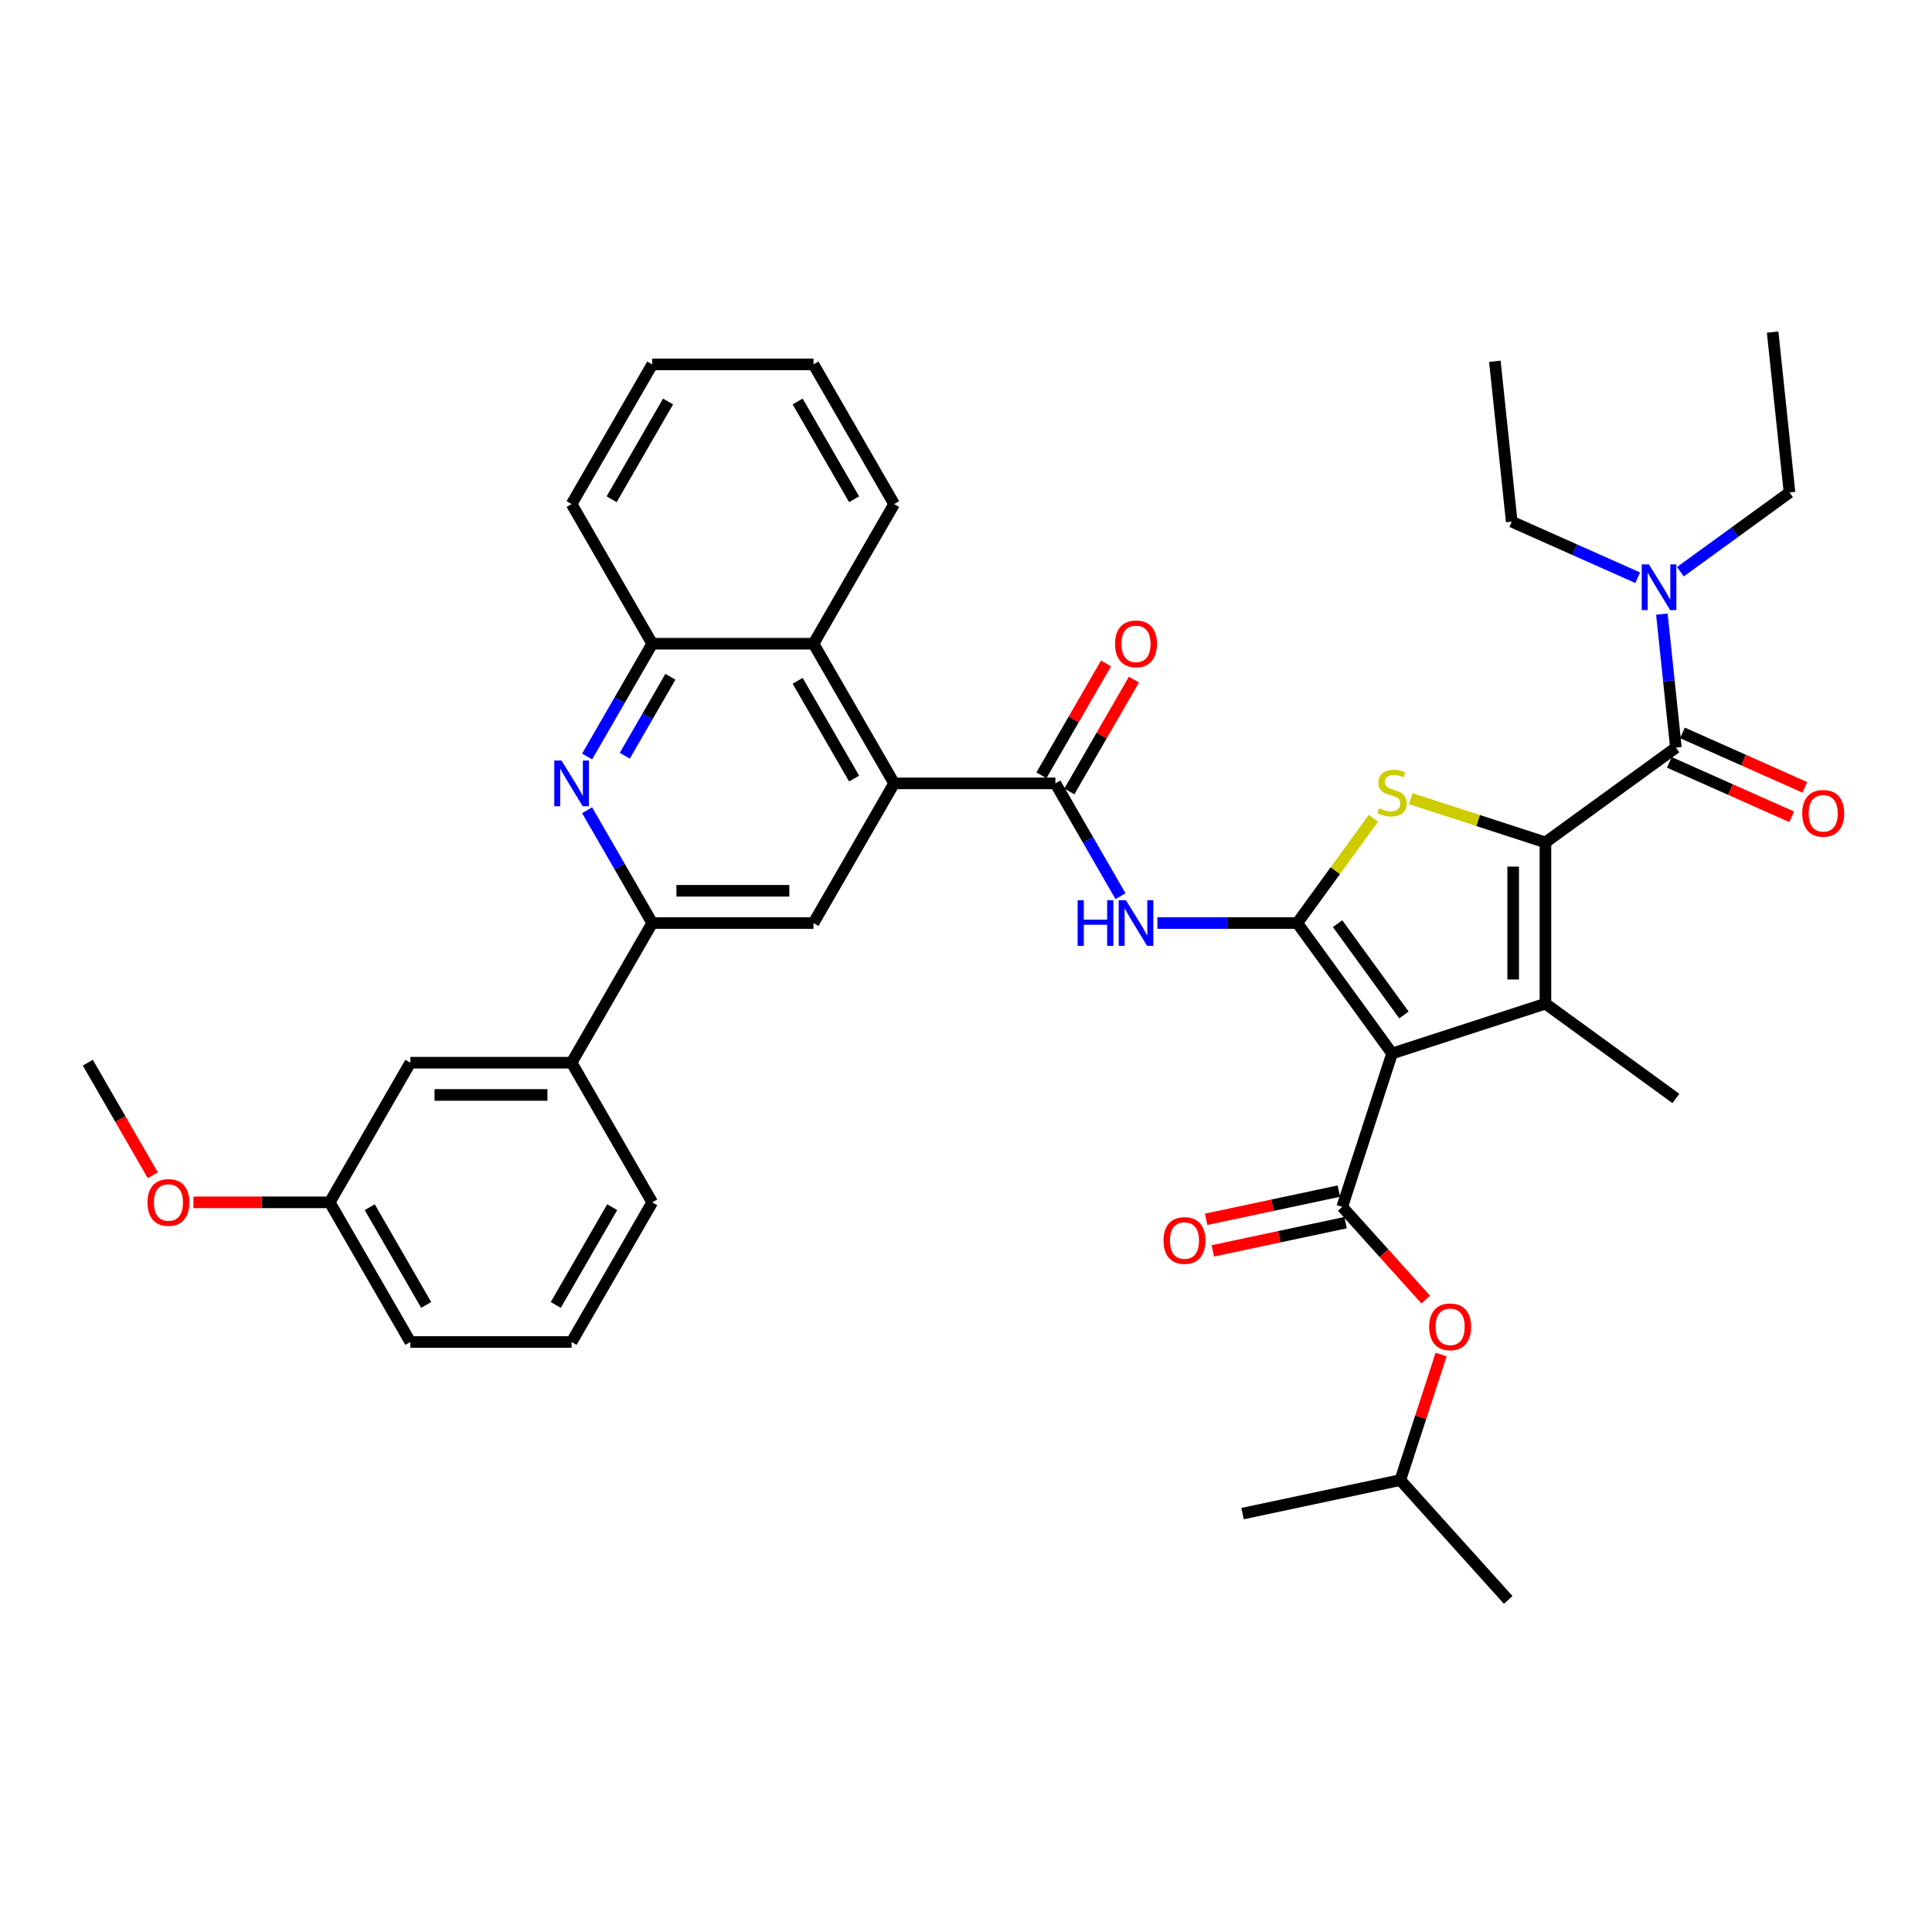 <?xml version='1.0' encoding='iso-8859-1'?>
<svg version='1.1' baseProfile='full'
              xmlns='http://www.w3.org/2000/svg'
                      xmlns:rdkit='http://www.rdkit.org/xml'
                      xmlns:xlink='http://www.w3.org/1999/xlink'
                  xml:space='preserve'
width='1000px' height='1000px' viewBox='0 0 1000 1000'>
<!-- END OF HEADER -->
<rect style='opacity:1.0;fill:#FFFFFF;stroke:none' width='1000' height='1000' x='0' y='0'> </rect>
<path class='bond-0' d='M 720.531,545.291 L 671.469,477.764' style='fill:none;fill-rule:evenodd;stroke:#000000;stroke-width:6px;stroke-linecap:butt;stroke-linejoin:miter;stroke-opacity:1' />
<path class='bond-0' d='M 726.677,525.35 L 692.334,478.081' style='fill:none;fill-rule:evenodd;stroke:#000000;stroke-width:6px;stroke-linecap:butt;stroke-linejoin:miter;stroke-opacity:1' />
<path class='bond-2' d='M 720.531,545.291 L 799.915,519.498' style='fill:none;fill-rule:evenodd;stroke:#000000;stroke-width:6px;stroke-linecap:butt;stroke-linejoin:miter;stroke-opacity:1' />
<path class='bond-4' d='M 720.531,545.291 L 694.738,624.675' style='fill:none;fill-rule:evenodd;stroke:#000000;stroke-width:6px;stroke-linecap:butt;stroke-linejoin:miter;stroke-opacity:1' />
<path class='bond-3' d='M 671.469,477.764 L 691.167,450.652' style='fill:none;fill-rule:evenodd;stroke:#000000;stroke-width:6px;stroke-linecap:butt;stroke-linejoin:miter;stroke-opacity:1' />
<path class='bond-3' d='M 691.167,450.652 L 710.865,423.54' style='fill:none;fill-rule:evenodd;stroke:#CCCC00;stroke-width:6px;stroke-linecap:butt;stroke-linejoin:miter;stroke-opacity:1' />
<path class='bond-6' d='M 671.469,477.764 L 635.261,477.764' style='fill:none;fill-rule:evenodd;stroke:#000000;stroke-width:6px;stroke-linecap:butt;stroke-linejoin:miter;stroke-opacity:1' />
<path class='bond-6' d='M 635.261,477.764 L 599.052,477.764' style='fill:none;fill-rule:evenodd;stroke:#0000FF;stroke-width:6px;stroke-linecap:butt;stroke-linejoin:miter;stroke-opacity:1' />
<path class='bond-1' d='M 799.915,436.029 L 799.915,519.498' style='fill:none;fill-rule:evenodd;stroke:#000000;stroke-width:6px;stroke-linecap:butt;stroke-linejoin:miter;stroke-opacity:1' />
<path class='bond-1' d='M 783.221,448.55 L 783.221,506.978' style='fill:none;fill-rule:evenodd;stroke:#000000;stroke-width:6px;stroke-linecap:butt;stroke-linejoin:miter;stroke-opacity:1' />
<path class='bond-5' d='M 799.915,436.029 L 867.442,386.968' style='fill:none;fill-rule:evenodd;stroke:#000000;stroke-width:6px;stroke-linecap:butt;stroke-linejoin:miter;stroke-opacity:1' />
<path class='bond-39' d='M 799.915,436.029 L 765.056,424.703' style='fill:none;fill-rule:evenodd;stroke:#000000;stroke-width:6px;stroke-linecap:butt;stroke-linejoin:miter;stroke-opacity:1' />
<path class='bond-39' d='M 765.056,424.703 L 730.197,413.377' style='fill:none;fill-rule:evenodd;stroke:#CCCC00;stroke-width:6px;stroke-linecap:butt;stroke-linejoin:miter;stroke-opacity:1' />
<path class='bond-21' d='M 799.915,519.498 L 867.442,568.56' style='fill:none;fill-rule:evenodd;stroke:#000000;stroke-width:6px;stroke-linecap:butt;stroke-linejoin:miter;stroke-opacity:1' />
<path class='bond-14' d='M 694.738,624.675 L 716.343,648.67' style='fill:none;fill-rule:evenodd;stroke:#000000;stroke-width:6px;stroke-linecap:butt;stroke-linejoin:miter;stroke-opacity:1' />
<path class='bond-14' d='M 716.343,648.67 L 737.948,672.665' style='fill:none;fill-rule:evenodd;stroke:#FF0000;stroke-width:6px;stroke-linecap:butt;stroke-linejoin:miter;stroke-opacity:1' />
<path class='bond-17' d='M 693.002,616.51 L 658.649,623.812' style='fill:none;fill-rule:evenodd;stroke:#000000;stroke-width:6px;stroke-linecap:butt;stroke-linejoin:miter;stroke-opacity:1' />
<path class='bond-17' d='M 658.649,623.812 L 624.295,631.114' style='fill:none;fill-rule:evenodd;stroke:#FF0000;stroke-width:6px;stroke-linecap:butt;stroke-linejoin:miter;stroke-opacity:1' />
<path class='bond-17' d='M 696.473,632.839 L 662.12,640.141' style='fill:none;fill-rule:evenodd;stroke:#000000;stroke-width:6px;stroke-linecap:butt;stroke-linejoin:miter;stroke-opacity:1' />
<path class='bond-17' d='M 662.12,640.141 L 627.766,647.443' style='fill:none;fill-rule:evenodd;stroke:#FF0000;stroke-width:6px;stroke-linecap:butt;stroke-linejoin:miter;stroke-opacity:1' />
<path class='bond-16' d='M 867.442,386.968 L 863.81,352.415' style='fill:none;fill-rule:evenodd;stroke:#000000;stroke-width:6px;stroke-linecap:butt;stroke-linejoin:miter;stroke-opacity:1' />
<path class='bond-16' d='M 863.81,352.415 L 860.179,317.862' style='fill:none;fill-rule:evenodd;stroke:#0000FF;stroke-width:6px;stroke-linecap:butt;stroke-linejoin:miter;stroke-opacity:1' />
<path class='bond-18' d='M 864.047,394.593 L 895.705,408.688' style='fill:none;fill-rule:evenodd;stroke:#000000;stroke-width:6px;stroke-linecap:butt;stroke-linejoin:miter;stroke-opacity:1' />
<path class='bond-18' d='M 895.705,408.688 L 927.362,422.783' style='fill:none;fill-rule:evenodd;stroke:#FF0000;stroke-width:6px;stroke-linecap:butt;stroke-linejoin:miter;stroke-opacity:1' />
<path class='bond-18' d='M 870.837,379.343 L 902.494,393.437' style='fill:none;fill-rule:evenodd;stroke:#000000;stroke-width:6px;stroke-linecap:butt;stroke-linejoin:miter;stroke-opacity:1' />
<path class='bond-18' d='M 902.494,393.437 L 934.152,407.532' style='fill:none;fill-rule:evenodd;stroke:#FF0000;stroke-width:6px;stroke-linecap:butt;stroke-linejoin:miter;stroke-opacity:1' />
<path class='bond-7' d='M 579.972,463.858 L 563.119,434.668' style='fill:none;fill-rule:evenodd;stroke:#0000FF;stroke-width:6px;stroke-linecap:butt;stroke-linejoin:miter;stroke-opacity:1' />
<path class='bond-7' d='M 563.119,434.668 L 546.267,405.478' style='fill:none;fill-rule:evenodd;stroke:#000000;stroke-width:6px;stroke-linecap:butt;stroke-linejoin:miter;stroke-opacity:1' />
<path class='bond-8' d='M 546.267,405.478 L 462.798,405.478' style='fill:none;fill-rule:evenodd;stroke:#000000;stroke-width:6px;stroke-linecap:butt;stroke-linejoin:miter;stroke-opacity:1' />
<path class='bond-19' d='M 553.495,409.651 L 570.203,380.712' style='fill:none;fill-rule:evenodd;stroke:#000000;stroke-width:6px;stroke-linecap:butt;stroke-linejoin:miter;stroke-opacity:1' />
<path class='bond-19' d='M 570.203,380.712 L 586.912,351.772' style='fill:none;fill-rule:evenodd;stroke:#FF0000;stroke-width:6px;stroke-linecap:butt;stroke-linejoin:miter;stroke-opacity:1' />
<path class='bond-19' d='M 539.038,401.304 L 555.746,372.365' style='fill:none;fill-rule:evenodd;stroke:#000000;stroke-width:6px;stroke-linecap:butt;stroke-linejoin:miter;stroke-opacity:1' />
<path class='bond-19' d='M 555.746,372.365 L 572.455,343.425' style='fill:none;fill-rule:evenodd;stroke:#FF0000;stroke-width:6px;stroke-linecap:butt;stroke-linejoin:miter;stroke-opacity:1' />
<path class='bond-11' d='M 462.798,405.478 L 421.064,477.764' style='fill:none;fill-rule:evenodd;stroke:#000000;stroke-width:6px;stroke-linecap:butt;stroke-linejoin:miter;stroke-opacity:1' />
<path class='bond-12' d='M 462.798,405.478 L 421.064,333.192' style='fill:none;fill-rule:evenodd;stroke:#000000;stroke-width:6px;stroke-linecap:butt;stroke-linejoin:miter;stroke-opacity:1' />
<path class='bond-12' d='M 442.08,402.982 L 412.866,352.382' style='fill:none;fill-rule:evenodd;stroke:#000000;stroke-width:6px;stroke-linecap:butt;stroke-linejoin:miter;stroke-opacity:1' />
<path class='bond-9' d='M 303.889,391.572 L 320.742,362.382' style='fill:none;fill-rule:evenodd;stroke:#0000FF;stroke-width:6px;stroke-linecap:butt;stroke-linejoin:miter;stroke-opacity:1' />
<path class='bond-9' d='M 320.742,362.382 L 337.595,333.192' style='fill:none;fill-rule:evenodd;stroke:#000000;stroke-width:6px;stroke-linecap:butt;stroke-linejoin:miter;stroke-opacity:1' />
<path class='bond-9' d='M 323.402,391.162 L 335.199,370.729' style='fill:none;fill-rule:evenodd;stroke:#0000FF;stroke-width:6px;stroke-linecap:butt;stroke-linejoin:miter;stroke-opacity:1' />
<path class='bond-9' d='M 335.199,370.729 L 346.996,350.296' style='fill:none;fill-rule:evenodd;stroke:#000000;stroke-width:6px;stroke-linecap:butt;stroke-linejoin:miter;stroke-opacity:1' />
<path class='bond-40' d='M 303.889,419.384 L 320.742,448.574' style='fill:none;fill-rule:evenodd;stroke:#0000FF;stroke-width:6px;stroke-linecap:butt;stroke-linejoin:miter;stroke-opacity:1' />
<path class='bond-40' d='M 320.742,448.574 L 337.595,477.764' style='fill:none;fill-rule:evenodd;stroke:#000000;stroke-width:6px;stroke-linecap:butt;stroke-linejoin:miter;stroke-opacity:1' />
<path class='bond-10' d='M 337.595,477.764 L 421.064,477.764' style='fill:none;fill-rule:evenodd;stroke:#000000;stroke-width:6px;stroke-linecap:butt;stroke-linejoin:miter;stroke-opacity:1' />
<path class='bond-10' d='M 350.115,461.07 L 408.543,461.07' style='fill:none;fill-rule:evenodd;stroke:#000000;stroke-width:6px;stroke-linecap:butt;stroke-linejoin:miter;stroke-opacity:1' />
<path class='bond-15' d='M 337.595,477.764 L 295.861,550.05' style='fill:none;fill-rule:evenodd;stroke:#000000;stroke-width:6px;stroke-linecap:butt;stroke-linejoin:miter;stroke-opacity:1' />
<path class='bond-13' d='M 421.064,333.192 L 337.595,333.192' style='fill:none;fill-rule:evenodd;stroke:#000000;stroke-width:6px;stroke-linecap:butt;stroke-linejoin:miter;stroke-opacity:1' />
<path class='bond-25' d='M 421.064,333.192 L 462.798,260.906' style='fill:none;fill-rule:evenodd;stroke:#000000;stroke-width:6px;stroke-linecap:butt;stroke-linejoin:miter;stroke-opacity:1' />
<path class='bond-27' d='M 337.595,333.192 L 295.861,260.906' style='fill:none;fill-rule:evenodd;stroke:#000000;stroke-width:6px;stroke-linecap:butt;stroke-linejoin:miter;stroke-opacity:1' />
<path class='bond-24' d='M 745.908,701.111 L 735.352,733.599' style='fill:none;fill-rule:evenodd;stroke:#FF0000;stroke-width:6px;stroke-linecap:butt;stroke-linejoin:miter;stroke-opacity:1' />
<path class='bond-24' d='M 735.352,733.599 L 724.796,766.087' style='fill:none;fill-rule:evenodd;stroke:#000000;stroke-width:6px;stroke-linecap:butt;stroke-linejoin:miter;stroke-opacity:1' />
<path class='bond-20' d='M 295.861,550.05 L 212.392,550.05' style='fill:none;fill-rule:evenodd;stroke:#000000;stroke-width:6px;stroke-linecap:butt;stroke-linejoin:miter;stroke-opacity:1' />
<path class='bond-20' d='M 283.34,566.743 L 224.912,566.743' style='fill:none;fill-rule:evenodd;stroke:#000000;stroke-width:6px;stroke-linecap:butt;stroke-linejoin:miter;stroke-opacity:1' />
<path class='bond-26' d='M 295.861,550.05 L 337.595,622.336' style='fill:none;fill-rule:evenodd;stroke:#000000;stroke-width:6px;stroke-linecap:butt;stroke-linejoin:miter;stroke-opacity:1' />
<path class='bond-29' d='M 869.769,295.927 L 898.007,275.411' style='fill:none;fill-rule:evenodd;stroke:#0000FF;stroke-width:6px;stroke-linecap:butt;stroke-linejoin:miter;stroke-opacity:1' />
<path class='bond-29' d='M 898.007,275.411 L 926.245,254.895' style='fill:none;fill-rule:evenodd;stroke:#000000;stroke-width:6px;stroke-linecap:butt;stroke-linejoin:miter;stroke-opacity:1' />
<path class='bond-30' d='M 847.666,299.036 L 815.065,284.521' style='fill:none;fill-rule:evenodd;stroke:#0000FF;stroke-width:6px;stroke-linecap:butt;stroke-linejoin:miter;stroke-opacity:1' />
<path class='bond-30' d='M 815.065,284.521 L 782.465,270.007' style='fill:none;fill-rule:evenodd;stroke:#000000;stroke-width:6px;stroke-linecap:butt;stroke-linejoin:miter;stroke-opacity:1' />
<path class='bond-22' d='M 212.392,550.05 L 170.658,622.336' style='fill:none;fill-rule:evenodd;stroke:#000000;stroke-width:6px;stroke-linecap:butt;stroke-linejoin:miter;stroke-opacity:1' />
<path class='bond-23' d='M 170.658,622.336 L 135.392,622.336' style='fill:none;fill-rule:evenodd;stroke:#000000;stroke-width:6px;stroke-linecap:butt;stroke-linejoin:miter;stroke-opacity:1' />
<path class='bond-23' d='M 135.392,622.336 L 100.127,622.336' style='fill:none;fill-rule:evenodd;stroke:#FF0000;stroke-width:6px;stroke-linecap:butt;stroke-linejoin:miter;stroke-opacity:1' />
<path class='bond-42' d='M 170.658,622.336 L 212.392,694.622' style='fill:none;fill-rule:evenodd;stroke:#000000;stroke-width:6px;stroke-linecap:butt;stroke-linejoin:miter;stroke-opacity:1' />
<path class='bond-42' d='M 191.375,624.832 L 220.589,675.432' style='fill:none;fill-rule:evenodd;stroke:#000000;stroke-width:6px;stroke-linecap:butt;stroke-linejoin:miter;stroke-opacity:1' />
<path class='bond-32' d='M 79.083,608.296 L 62.269,579.173' style='fill:none;fill-rule:evenodd;stroke:#FF0000;stroke-width:6px;stroke-linecap:butt;stroke-linejoin:miter;stroke-opacity:1' />
<path class='bond-32' d='M 62.269,579.173 L 45.455,550.05' style='fill:none;fill-rule:evenodd;stroke:#000000;stroke-width:6px;stroke-linecap:butt;stroke-linejoin:miter;stroke-opacity:1' />
<path class='bond-33' d='M 724.796,766.087 L 780.648,828.117' style='fill:none;fill-rule:evenodd;stroke:#000000;stroke-width:6px;stroke-linecap:butt;stroke-linejoin:miter;stroke-opacity:1' />
<path class='bond-34' d='M 724.796,766.087 L 643.151,783.442' style='fill:none;fill-rule:evenodd;stroke:#000000;stroke-width:6px;stroke-linecap:butt;stroke-linejoin:miter;stroke-opacity:1' />
<path class='bond-37' d='M 462.798,260.906 L 421.064,188.62' style='fill:none;fill-rule:evenodd;stroke:#000000;stroke-width:6px;stroke-linecap:butt;stroke-linejoin:miter;stroke-opacity:1' />
<path class='bond-37' d='M 442.08,258.41 L 412.866,207.81' style='fill:none;fill-rule:evenodd;stroke:#000000;stroke-width:6px;stroke-linecap:butt;stroke-linejoin:miter;stroke-opacity:1' />
<path class='bond-28' d='M 337.595,622.336 L 295.861,694.622' style='fill:none;fill-rule:evenodd;stroke:#000000;stroke-width:6px;stroke-linecap:butt;stroke-linejoin:miter;stroke-opacity:1' />
<path class='bond-28' d='M 316.878,624.832 L 287.663,675.432' style='fill:none;fill-rule:evenodd;stroke:#000000;stroke-width:6px;stroke-linecap:butt;stroke-linejoin:miter;stroke-opacity:1' />
<path class='bond-41' d='M 295.861,260.906 L 337.595,188.62' style='fill:none;fill-rule:evenodd;stroke:#000000;stroke-width:6px;stroke-linecap:butt;stroke-linejoin:miter;stroke-opacity:1' />
<path class='bond-41' d='M 316.578,258.41 L 345.792,207.81' style='fill:none;fill-rule:evenodd;stroke:#000000;stroke-width:6px;stroke-linecap:butt;stroke-linejoin:miter;stroke-opacity:1' />
<path class='bond-31' d='M 295.861,694.622 L 212.392,694.622' style='fill:none;fill-rule:evenodd;stroke:#000000;stroke-width:6px;stroke-linecap:butt;stroke-linejoin:miter;stroke-opacity:1' />
<path class='bond-35' d='M 926.245,254.895 L 917.52,171.883' style='fill:none;fill-rule:evenodd;stroke:#000000;stroke-width:6px;stroke-linecap:butt;stroke-linejoin:miter;stroke-opacity:1' />
<path class='bond-36' d='M 782.465,270.007 L 773.74,186.995' style='fill:none;fill-rule:evenodd;stroke:#000000;stroke-width:6px;stroke-linecap:butt;stroke-linejoin:miter;stroke-opacity:1' />
<path class='bond-38' d='M 421.064,188.62 L 337.595,188.62' style='fill:none;fill-rule:evenodd;stroke:#000000;stroke-width:6px;stroke-linecap:butt;stroke-linejoin:miter;stroke-opacity:1' />
<path  class='atom-4' d='M 713.854 418.349
Q 714.121 418.449, 715.223 418.917
Q 716.324 419.384, 717.526 419.685
Q 718.762 419.952, 719.964 419.952
Q 722.201 419.952, 723.503 418.884
Q 724.805 417.782, 724.805 415.879
Q 724.805 414.577, 724.137 413.775
Q 723.503 412.974, 722.501 412.54
Q 721.499 412.106, 719.83 411.605
Q 717.727 410.971, 716.458 410.37
Q 715.223 409.769, 714.321 408.5
Q 713.453 407.231, 713.453 405.094
Q 713.453 402.123, 715.456 400.287
Q 717.493 398.45, 721.499 398.45
Q 724.237 398.45, 727.342 399.752
L 726.574 402.323
Q 723.736 401.155, 721.6 401.155
Q 719.296 401.155, 718.027 402.123
Q 716.758 403.058, 716.792 404.694
Q 716.792 405.963, 717.426 406.73
Q 718.094 407.498, 719.029 407.932
Q 719.997 408.366, 721.6 408.867
Q 723.736 409.535, 725.005 410.203
Q 726.274 410.871, 727.175 412.239
Q 728.11 413.575, 728.11 415.879
Q 728.11 419.151, 725.907 420.92
Q 723.736 422.656, 720.097 422.656
Q 717.994 422.656, 716.391 422.189
Q 714.822 421.755, 712.952 420.987
L 713.854 418.349
' fill='#CCCC00'/>
<path  class='atom-7' d='M 557.768 465.945
L 560.974 465.945
L 560.974 475.994
L 573.06 475.994
L 573.06 465.945
L 576.265 465.945
L 576.265 489.583
L 573.06 489.583
L 573.06 478.665
L 560.974 478.665
L 560.974 489.583
L 557.768 489.583
L 557.768 465.945
' fill='#0000FF'/>
<path  class='atom-7' d='M 582.776 465.945
L 590.522 478.465
Q 591.289 479.7, 592.525 481.937
Q 593.76 484.174, 593.827 484.308
L 593.827 465.945
L 596.965 465.945
L 596.965 489.583
L 593.727 489.583
L 585.413 475.894
Q 584.445 474.291, 583.41 472.455
Q 582.408 470.619, 582.108 470.051
L 582.108 489.583
L 579.036 489.583
L 579.036 465.945
L 582.776 465.945
' fill='#0000FF'/>
<path  class='atom-10' d='M 290.635 393.659
L 298.381 406.179
Q 299.149 407.414, 300.385 409.651
Q 301.62 411.888, 301.687 412.022
L 301.687 393.659
L 304.825 393.659
L 304.825 417.297
L 301.586 417.297
L 293.273 403.608
Q 292.305 402.005, 291.27 400.169
Q 290.268 398.333, 289.968 397.765
L 289.968 417.297
L 286.896 417.297
L 286.896 393.659
L 290.635 393.659
' fill='#0000FF'/>
<path  class='atom-15' d='M 739.738 686.771
Q 739.738 681.095, 742.543 677.923
Q 745.348 674.751, 750.589 674.751
Q 755.831 674.751, 758.636 677.923
Q 761.44 681.095, 761.44 686.771
Q 761.44 692.513, 758.602 695.785
Q 755.764 699.024, 750.589 699.024
Q 745.381 699.024, 742.543 695.785
Q 739.738 692.547, 739.738 686.771
M 750.589 696.353
Q 754.195 696.353, 756.132 693.949
Q 758.102 691.512, 758.102 686.771
Q 758.102 682.13, 756.132 679.793
Q 754.195 677.422, 750.589 677.422
Q 746.983 677.422, 745.014 679.759
Q 743.077 682.097, 743.077 686.771
Q 743.077 691.545, 745.014 693.949
Q 746.983 696.353, 750.589 696.353
' fill='#FF0000'/>
<path  class='atom-17' d='M 853.492 292.137
L 861.238 304.657
Q 862.006 305.893, 863.241 308.13
Q 864.477 310.367, 864.543 310.5
L 864.543 292.137
L 867.682 292.137
L 867.682 315.776
L 864.443 315.776
L 856.13 302.087
Q 855.161 300.484, 854.126 298.648
Q 853.125 296.811, 852.824 296.244
L 852.824 315.776
L 849.753 315.776
L 849.753 292.137
L 853.492 292.137
' fill='#0000FF'/>
<path  class='atom-18' d='M 602.242 642.096
Q 602.242 636.42, 605.047 633.248
Q 607.851 630.076, 613.093 630.076
Q 618.335 630.076, 621.14 633.248
Q 623.944 636.42, 623.944 642.096
Q 623.944 647.838, 621.106 651.11
Q 618.268 654.349, 613.093 654.349
Q 607.885 654.349, 605.047 651.11
Q 602.242 647.872, 602.242 642.096
M 613.093 651.678
Q 616.699 651.678, 618.636 649.274
Q 620.605 646.837, 620.605 642.096
Q 620.605 637.455, 618.636 635.118
Q 616.699 632.747, 613.093 632.747
Q 609.487 632.747, 607.518 635.084
Q 605.581 637.421, 605.581 642.096
Q 605.581 646.87, 607.518 649.274
Q 609.487 651.678, 613.093 651.678
' fill='#FF0000'/>
<path  class='atom-19' d='M 932.844 420.984
Q 932.844 415.308, 935.648 412.137
Q 938.453 408.965, 943.695 408.965
Q 948.936 408.965, 951.741 412.137
Q 954.545 415.308, 954.545 420.984
Q 954.545 426.727, 951.708 429.999
Q 948.87 433.237, 943.695 433.237
Q 938.486 433.237, 935.648 429.999
Q 932.844 426.76, 932.844 420.984
M 943.695 430.566
Q 947.3 430.566, 949.237 428.163
Q 951.207 425.725, 951.207 420.984
Q 951.207 416.343, 949.237 414.006
Q 947.3 411.636, 943.695 411.636
Q 940.089 411.636, 938.119 413.973
Q 936.182 416.31, 936.182 420.984
Q 936.182 425.759, 938.119 428.163
Q 940.089 430.566, 943.695 430.566
' fill='#FF0000'/>
<path  class='atom-20' d='M 577.15 333.259
Q 577.15 327.583, 579.954 324.411
Q 582.759 321.239, 588.001 321.239
Q 593.243 321.239, 596.047 324.411
Q 598.852 327.583, 598.852 333.259
Q 598.852 339.001, 596.014 342.273
Q 593.176 345.512, 588.001 345.512
Q 582.792 345.512, 579.954 342.273
Q 577.15 339.035, 577.15 333.259
M 588.001 342.841
Q 591.607 342.841, 593.543 340.437
Q 595.513 338, 595.513 333.259
Q 595.513 328.618, 593.543 326.281
Q 591.607 323.91, 588.001 323.91
Q 584.395 323.91, 582.425 326.247
Q 580.489 328.584, 580.489 333.259
Q 580.489 338.033, 582.425 340.437
Q 584.395 342.841, 588.001 342.841
' fill='#FF0000'/>
<path  class='atom-24' d='M 76.338 622.402
Q 76.338 616.727, 79.142 613.555
Q 81.947 610.383, 87.189 610.383
Q 92.431 610.383, 95.235 613.555
Q 98.04 616.727, 98.04 622.402
Q 98.04 628.145, 95.202 631.417
Q 92.364 634.656, 87.189 634.656
Q 81.98 634.656, 79.142 631.417
Q 76.338 628.178, 76.338 622.402
M 87.189 631.985
Q 90.795 631.985, 92.731 629.581
Q 94.701 627.143, 94.701 622.402
Q 94.701 617.762, 92.731 615.424
Q 90.795 613.054, 87.189 613.054
Q 83.583 613.054, 81.613 615.391
Q 79.677 617.728, 79.677 622.402
Q 79.677 627.177, 81.613 629.581
Q 83.583 631.985, 87.189 631.985
' fill='#FF0000'/>
</svg>
